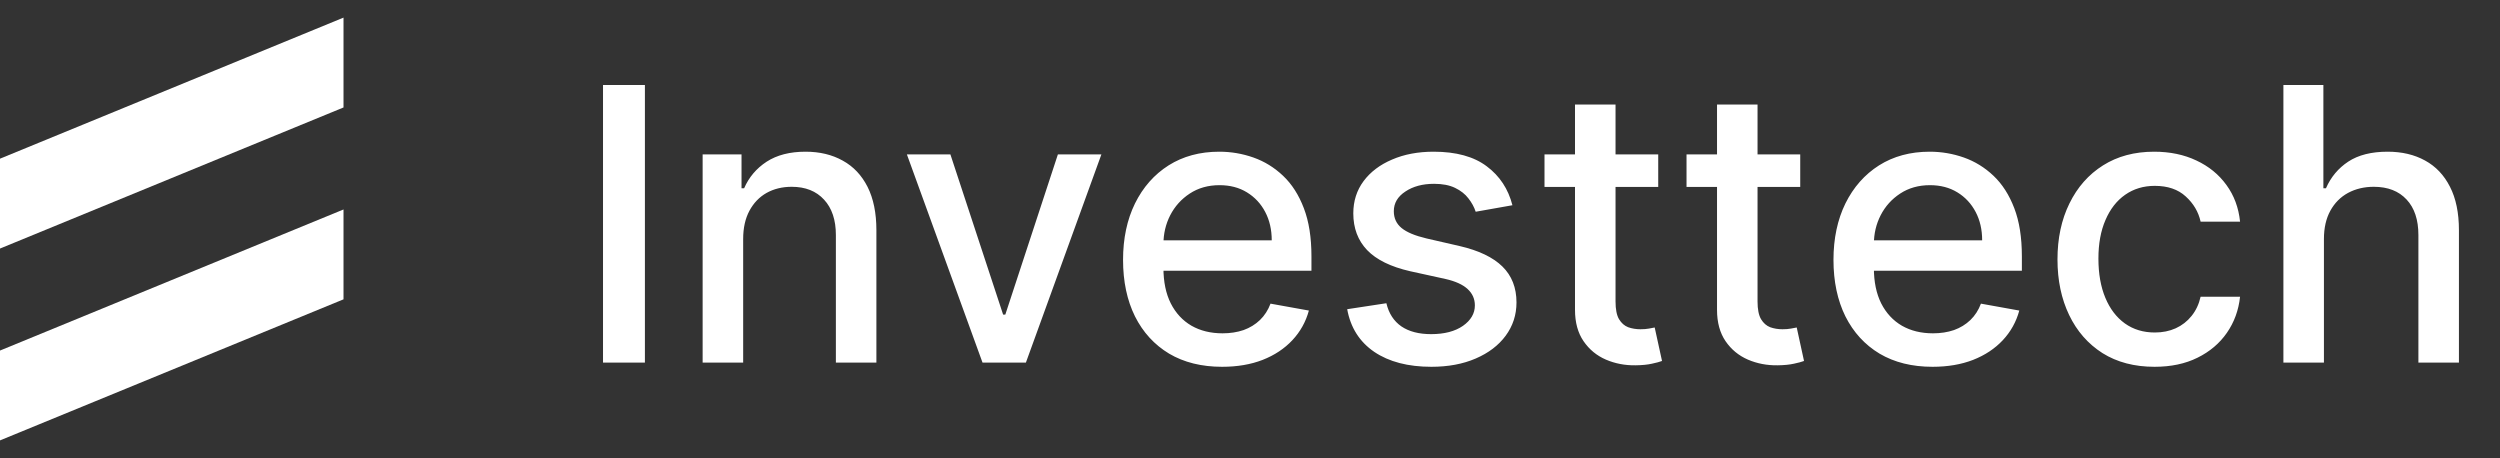 <svg width="131" height="24" viewBox="0 0 131 24" fill="none" xmlns="http://www.w3.org/2000/svg">
<rect x="0" y="0" width="131" height="24" fill="#333333" stroke="none"/>
<g clip-path="url(#clip0_3729_13773)">
<path d="M0 8.315V13.024L18 5.631V0.923L0 8.315Z" fill="white"/>
<path d="M0 18.369V23.077L18 15.685V10.976L0 18.369Z" fill="white"/>
</g>
<path d="M33.793 4.455V19H31.598V4.455H33.793ZM38.942 12.523V19H36.818V8.091H38.856V9.866H38.992C39.242 9.289 39.635 8.825 40.17 8.474C40.71 8.124 41.39 7.949 42.209 7.949C42.952 7.949 43.603 8.105 44.162 8.418C44.721 8.725 45.154 9.185 45.462 9.795C45.769 10.406 45.923 11.162 45.923 12.061V19H43.8V12.317C43.8 11.526 43.594 10.908 43.182 10.463C42.77 10.013 42.204 9.788 41.484 9.788C40.992 9.788 40.554 9.895 40.17 10.108C39.792 10.321 39.491 10.633 39.269 11.046C39.051 11.453 38.942 11.945 38.942 12.523ZM57.713 8.091L53.757 19H51.484L47.521 8.091H49.801L52.564 16.486H52.678L55.433 8.091H57.713ZM64.039 19.22C62.965 19.22 62.039 18.991 61.262 18.531C60.491 18.067 59.894 17.416 59.473 16.578C59.056 15.735 58.848 14.748 58.848 13.617C58.848 12.499 59.056 11.514 59.473 10.662C59.894 9.81 60.481 9.144 61.234 8.666C61.992 8.188 62.877 7.949 63.89 7.949C64.506 7.949 65.102 8.051 65.68 8.254C66.258 8.458 66.776 8.777 67.235 9.213C67.695 9.649 68.057 10.214 68.322 10.911C68.587 11.602 68.72 12.442 68.72 13.432V14.185H60.048V12.594H66.639C66.639 12.035 66.525 11.54 66.298 11.109C66.071 10.674 65.751 10.331 65.339 10.079C64.932 9.829 64.454 9.703 63.904 9.703C63.308 9.703 62.787 9.85 62.342 10.143C61.902 10.432 61.561 10.811 61.319 11.28C61.083 11.744 60.964 12.248 60.964 12.793V14.036C60.964 14.765 61.092 15.385 61.348 15.896C61.608 16.408 61.97 16.798 62.434 17.068C62.898 17.333 63.441 17.466 64.061 17.466C64.463 17.466 64.83 17.409 65.162 17.296C65.493 17.177 65.779 17.002 66.021 16.77C66.262 16.538 66.447 16.251 66.575 15.911L68.585 16.273C68.424 16.865 68.135 17.383 67.718 17.828C67.306 18.268 66.788 18.612 66.163 18.858C65.543 19.099 64.835 19.22 64.039 19.22ZM79.251 10.754L77.326 11.095C77.246 10.849 77.118 10.615 76.942 10.392C76.772 10.169 76.54 9.987 76.246 9.845C75.953 9.703 75.586 9.632 75.146 9.632C74.544 9.632 74.042 9.767 73.64 10.037C73.237 10.302 73.036 10.645 73.036 11.067C73.036 11.431 73.171 11.725 73.441 11.947C73.711 12.17 74.147 12.352 74.748 12.494L76.481 12.892C77.485 13.124 78.233 13.482 78.725 13.964C79.218 14.447 79.464 15.075 79.464 15.847C79.464 16.5 79.274 17.082 78.896 17.594C78.522 18.1 77.998 18.498 77.326 18.787C76.658 19.076 75.884 19.22 75.004 19.22C73.782 19.22 72.785 18.96 72.013 18.439C71.242 17.913 70.768 17.168 70.593 16.202L72.646 15.889C72.773 16.424 73.036 16.829 73.434 17.104C73.832 17.374 74.35 17.509 74.989 17.509C75.685 17.509 76.242 17.364 76.658 17.075C77.075 16.782 77.283 16.424 77.283 16.003C77.283 15.662 77.156 15.376 76.9 15.143C76.649 14.912 76.263 14.736 75.742 14.618L73.896 14.213C72.878 13.981 72.125 13.612 71.637 13.105C71.154 12.598 70.913 11.957 70.913 11.18C70.913 10.537 71.093 9.973 71.452 9.49C71.812 9.007 72.309 8.631 72.944 8.361C73.578 8.086 74.305 7.949 75.124 7.949C76.303 7.949 77.231 8.205 77.908 8.716C78.585 9.223 79.033 9.902 79.251 10.754ZM86.891 8.091V9.795H80.932V8.091H86.891ZM82.53 5.477H84.654V15.797C84.654 16.209 84.715 16.519 84.838 16.727C84.962 16.931 85.12 17.07 85.314 17.146C85.513 17.217 85.729 17.253 85.961 17.253C86.131 17.253 86.28 17.241 86.408 17.217C86.536 17.194 86.635 17.175 86.706 17.16L87.09 18.915C86.967 18.962 86.791 19.009 86.564 19.057C86.337 19.109 86.053 19.137 85.712 19.142C85.153 19.151 84.632 19.052 84.15 18.844C83.666 18.635 83.276 18.313 82.978 17.878C82.679 17.442 82.53 16.895 82.53 16.237V5.477ZM94.332 8.091V9.795H88.374V8.091H94.332ZM89.972 5.477H92.095V15.797C92.095 16.209 92.157 16.519 92.28 16.727C92.403 16.931 92.562 17.07 92.756 17.146C92.954 17.217 93.17 17.253 93.402 17.253C93.572 17.253 93.722 17.241 93.849 17.217C93.977 17.194 94.077 17.175 94.148 17.16L94.531 18.915C94.408 18.962 94.233 19.009 94.006 19.057C93.778 19.109 93.494 19.137 93.153 19.142C92.595 19.151 92.074 19.052 91.591 18.844C91.108 18.635 90.717 18.313 90.419 17.878C90.121 17.442 89.972 16.895 89.972 16.237V5.477ZM101.266 19.22C100.191 19.22 99.266 18.991 98.489 18.531C97.717 18.067 97.121 17.416 96.699 16.578C96.283 15.735 96.074 14.748 96.074 13.617C96.074 12.499 96.283 11.514 96.699 10.662C97.121 9.81 97.708 9.144 98.461 8.666C99.218 8.188 100.104 7.949 101.117 7.949C101.732 7.949 102.329 8.051 102.907 8.254C103.484 8.458 104.003 8.777 104.462 9.213C104.921 9.649 105.283 10.214 105.549 10.911C105.814 11.602 105.946 12.442 105.946 13.432V14.185H97.275V12.594H103.865C103.865 12.035 103.752 11.54 103.525 11.109C103.297 10.674 102.978 10.331 102.566 10.079C102.158 9.829 101.68 9.703 101.131 9.703C100.534 9.703 100.014 9.85 99.569 10.143C99.128 10.432 98.787 10.811 98.546 11.28C98.309 11.744 98.191 12.248 98.191 12.793V14.036C98.191 14.765 98.319 15.385 98.574 15.896C98.835 16.408 99.197 16.798 99.661 17.068C100.125 17.333 100.667 17.466 101.287 17.466C101.69 17.466 102.057 17.409 102.388 17.296C102.72 17.177 103.006 17.002 103.248 16.77C103.489 16.538 103.674 16.251 103.801 15.911L105.811 16.273C105.65 16.865 105.362 17.383 104.945 17.828C104.533 18.268 104.015 18.612 103.39 18.858C102.769 19.099 102.061 19.22 101.266 19.22ZM112.898 19.22C111.842 19.22 110.933 18.981 110.17 18.503C109.413 18.02 108.83 17.355 108.423 16.507C108.016 15.66 107.812 14.689 107.812 13.595C107.812 12.487 108.021 11.509 108.438 10.662C108.854 9.81 109.441 9.144 110.199 8.666C110.956 8.188 111.849 7.949 112.876 7.949C113.705 7.949 114.444 8.103 115.092 8.411C115.741 8.714 116.264 9.14 116.662 9.689C117.064 10.238 117.304 10.88 117.379 11.614H115.312C115.199 11.102 114.938 10.662 114.531 10.293C114.129 9.923 113.589 9.739 112.912 9.739C112.32 9.739 111.802 9.895 111.357 10.207C110.916 10.515 110.573 10.956 110.327 11.528C110.08 12.097 109.957 12.769 109.957 13.546C109.957 14.341 110.078 15.027 110.32 15.605C110.561 16.183 110.902 16.63 111.342 16.947C111.787 17.265 112.311 17.423 112.912 17.423C113.314 17.423 113.679 17.35 114.006 17.203C114.337 17.052 114.614 16.836 114.837 16.557C115.064 16.277 115.223 15.941 115.312 15.548H117.379C117.304 16.254 117.074 16.884 116.69 17.438C116.307 17.991 115.793 18.427 115.149 18.744C114.51 19.062 113.759 19.22 112.898 19.22ZM121.774 12.523V19H119.65V4.455H121.745V9.866H121.88C122.136 9.279 122.527 8.813 123.052 8.467C123.578 8.122 124.264 7.949 125.112 7.949C125.86 7.949 126.513 8.103 127.072 8.411C127.636 8.718 128.071 9.178 128.379 9.788C128.691 10.394 128.848 11.152 128.848 12.061V19H126.724V12.317C126.724 11.517 126.518 10.896 126.106 10.456C125.694 10.011 125.121 9.788 124.387 9.788C123.886 9.788 123.436 9.895 123.038 10.108C122.645 10.321 122.335 10.633 122.108 11.046C121.885 11.453 121.774 11.945 121.774 12.523Z" fill="white"/>
<defs>
<clipPath id="clip0_3729_13773">
<rect width="18" height="22.154" fill="white" transform="translate(0 0.923)"/>
</clipPath>
</defs>
</svg>
